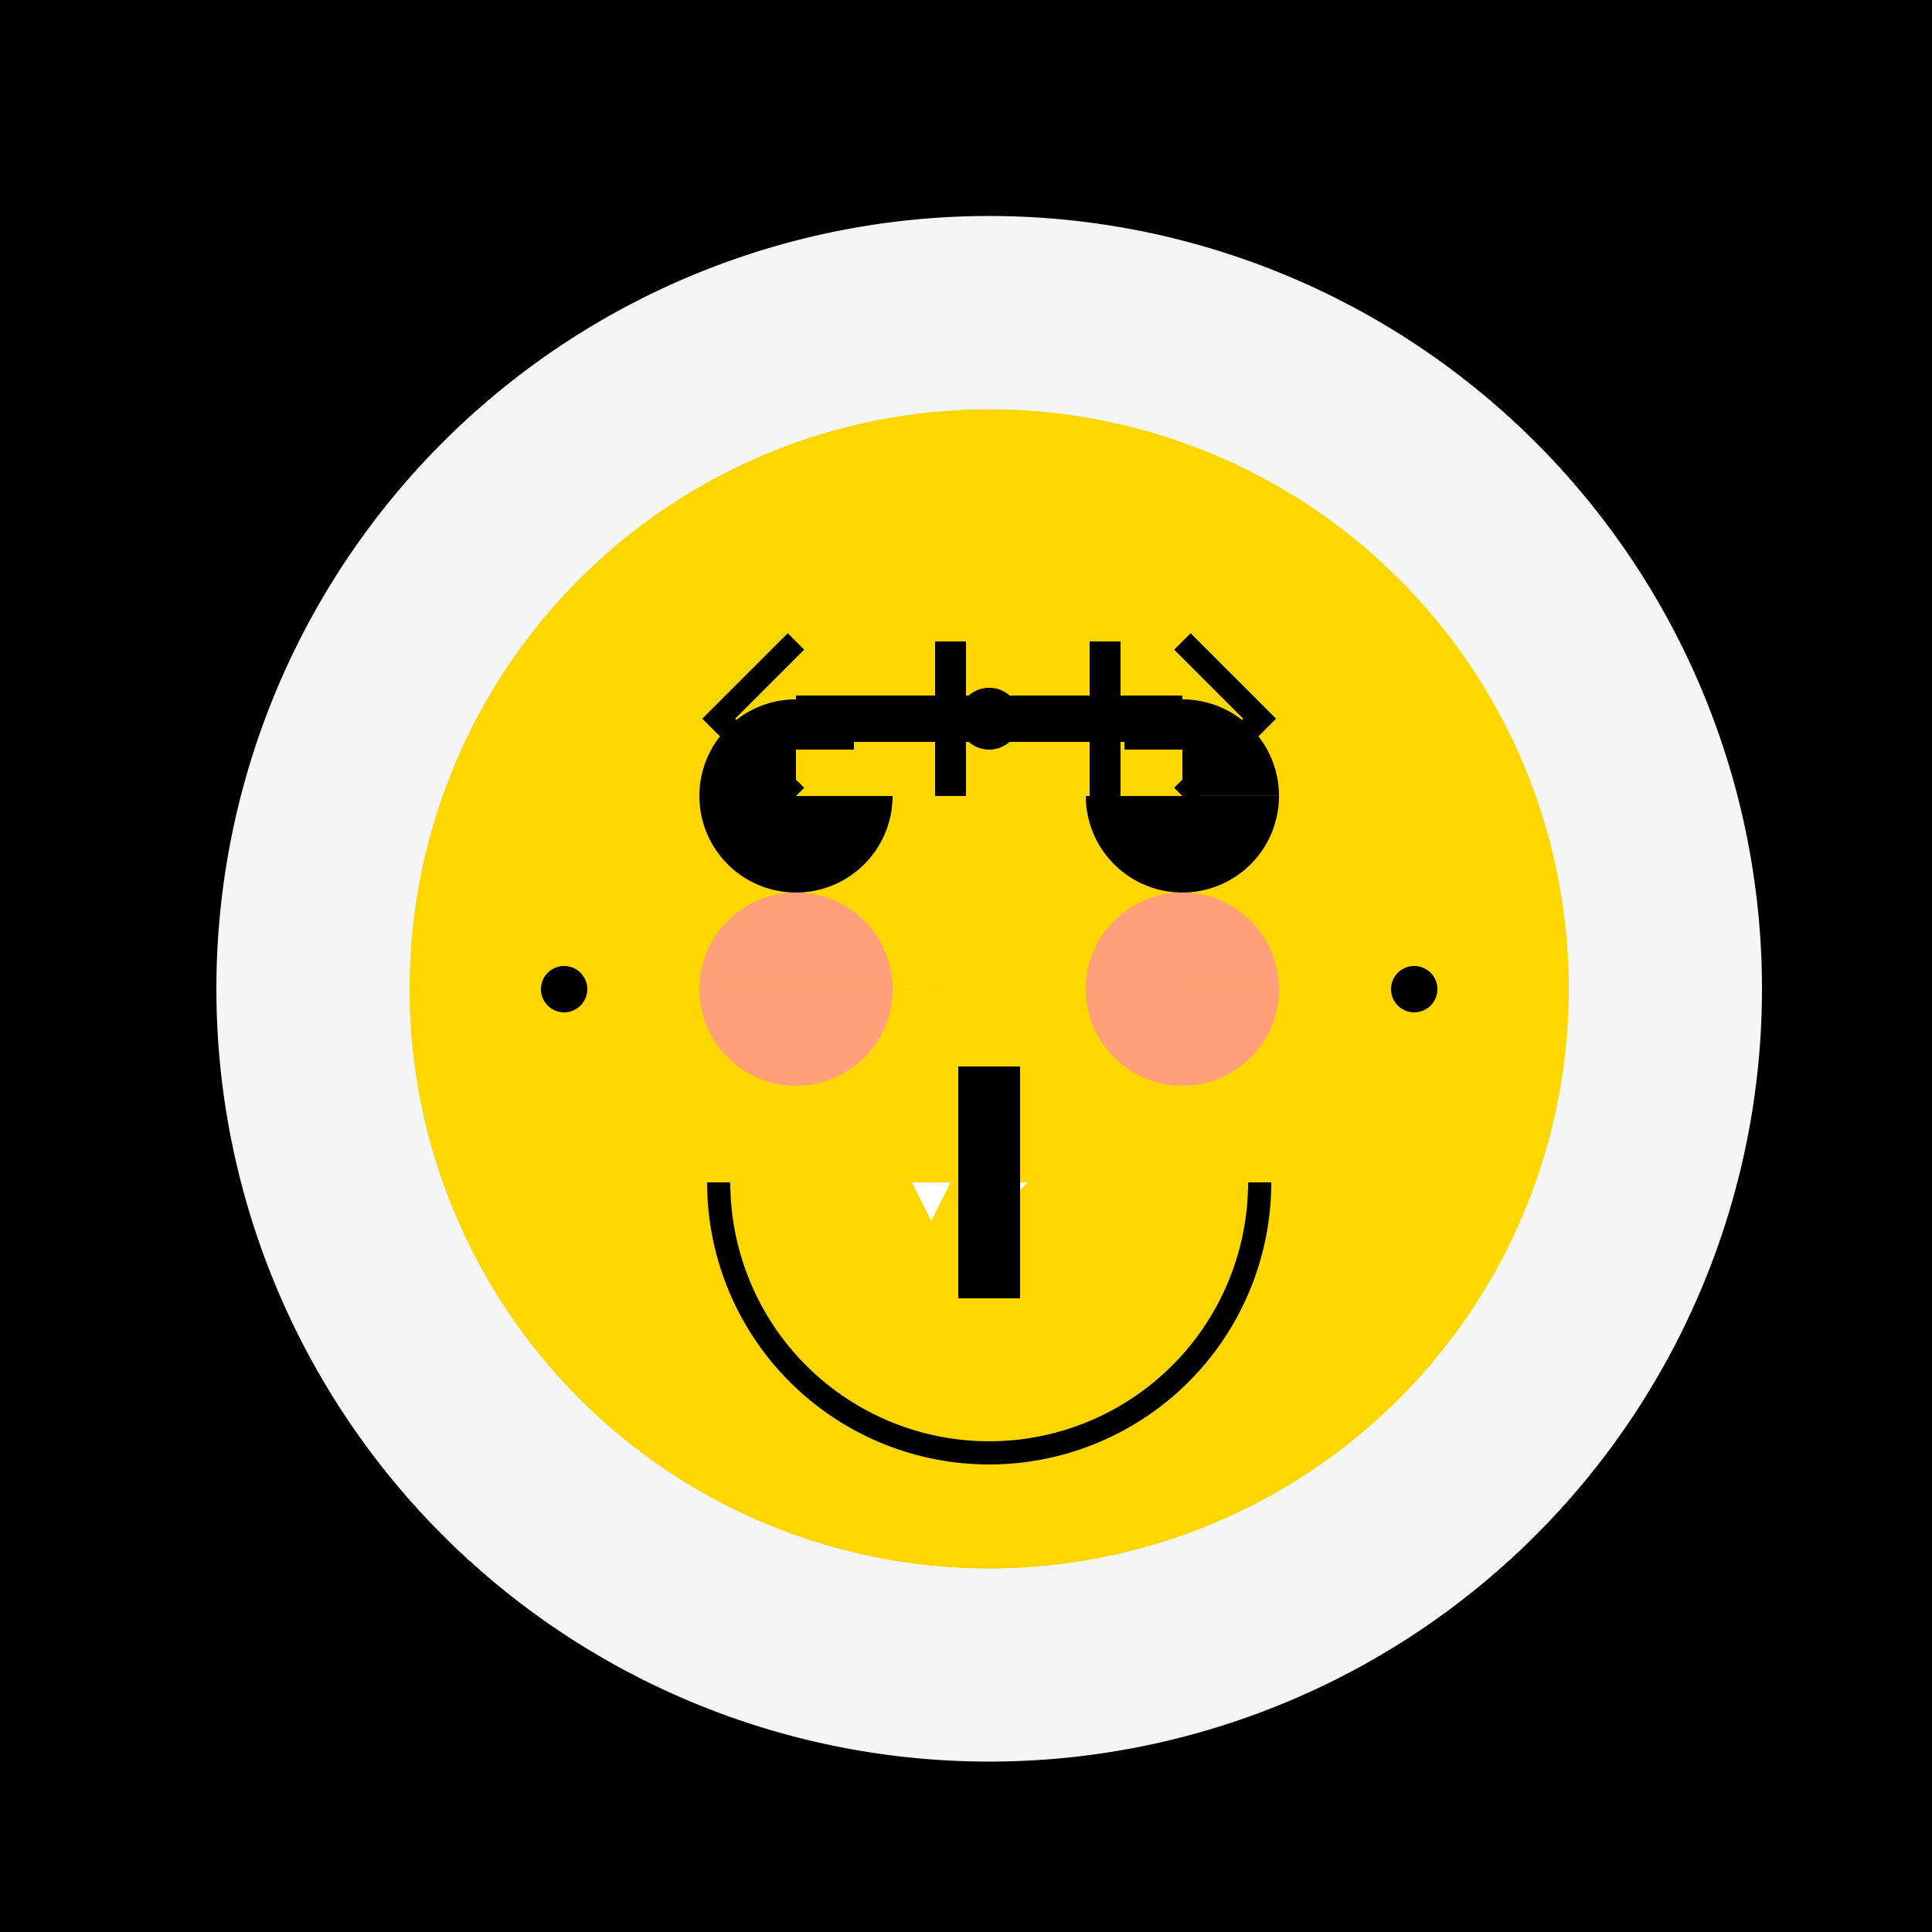 <!--

Generated by DrawGPT.
Free, open source, AI generated images in SVG, PNG, and HTML Canvas format.
https://drawgpt.ai

Created: 2023-09-27T01:52:29.082Z
Link: https://drawgpt.ai/prompt/80558/

-->
<svg xmlns="http://www.w3.org/2000/svg" xmlns:xlink="http://www.w3.org/1999/xlink" width="500" height="500"><defs/><g><rect fill="#000000" stroke="none" x="0" y="0" width="512" height="512"/><path fill="#F5F5F5" stroke="none" paint-order="stroke fill markers" d=" M 456 256 A 200 200 0 1 1 456 255.8"/><path fill="#FFD700" stroke="none" paint-order="stroke fill markers" d=" M 406 256 A 150 150 0 1 1 406 255.85"/><path fill="#000000" stroke="none" paint-order="stroke fill markers" d=" M 231 206 A 25 25 0 1 1 231 205.975 L 331 206 A 25 25 0 1 1 331 205.975"/><path fill="none" stroke="#000000" paint-order="fill stroke markers" d=" M 326 306 A 70 70 0 0 1 186 306" stroke-miterlimit="10" stroke-width="6" stroke-dasharray=""/><path fill="#FFD700" stroke="none" paint-order="stroke fill markers" d=" M 271 256 A 15 15 0 1 1 271 255.985"/><path fill="#FFFFFF" stroke="none" paint-order="stroke fill markers" d=" M 236 306 L 246 306 L 241 316 Z"/><path fill="#FFFFFF" stroke="none" paint-order="stroke fill markers" d=" M 266 306 L 256 316 L 261 306 Z"/><path fill="#FFA07A" stroke="none" paint-order="stroke fill markers" d=" M 231 256 A 25 25 0 1 1 231 255.975 L 331 256 A 25 25 0 1 1 331 255.975"/><path fill="#FFD700" stroke="none" paint-order="stroke fill markers" d=" M 206 206 L 306 206 L 306 166 L 206 166 Z"/><path fill="none" stroke="#000000" paint-order="fill stroke markers" d=" M 246 166 L 246 206 M 286 166 L 286 206" stroke-miterlimit="10" stroke-width="8" stroke-dasharray=""/><path fill="none" stroke="#000000" paint-order="fill stroke markers" d=" M 206 186 L 306 186" stroke-miterlimit="10" stroke-width="12" stroke-dasharray=""/><path fill="#000000" stroke="none" paint-order="stroke fill markers" d=" M 264 186 A 8 8 0 1 1 264 185.992"/><path fill="none" stroke="#000000" paint-order="fill stroke markers" d=" M 206 166 L 186 186 L 206 206 M 306 166 L 326 186 L 306 206" stroke-miterlimit="10" stroke-width="6" stroke-dasharray=""/><path fill="none" stroke="#000000" paint-order="fill stroke markers" d=" M 191 191 L 221 191 M 291 191 L 321 191" stroke-miterlimit="10" stroke-width="6" stroke-dasharray=""/><path fill="#FFD700" stroke="none" paint-order="stroke fill markers" d=" M 176 256 A 20 20 0 1 1 176 255.98 L 376 256 A 20 20 0 1 1 376 255.98"/><path fill="#000000" stroke="none" paint-order="stroke fill markers" d=" M 152 256 A 6 6 0 1 1 152 255.994 L 372 256 A 6 6 0 1 1 372 255.994"/><path fill="none" stroke="#000000" paint-order="fill stroke markers" d=" M 256 276 L 256 336" stroke-miterlimit="10" stroke-width="16" stroke-dasharray=""/><path fill="none" stroke="none"/></g></svg>